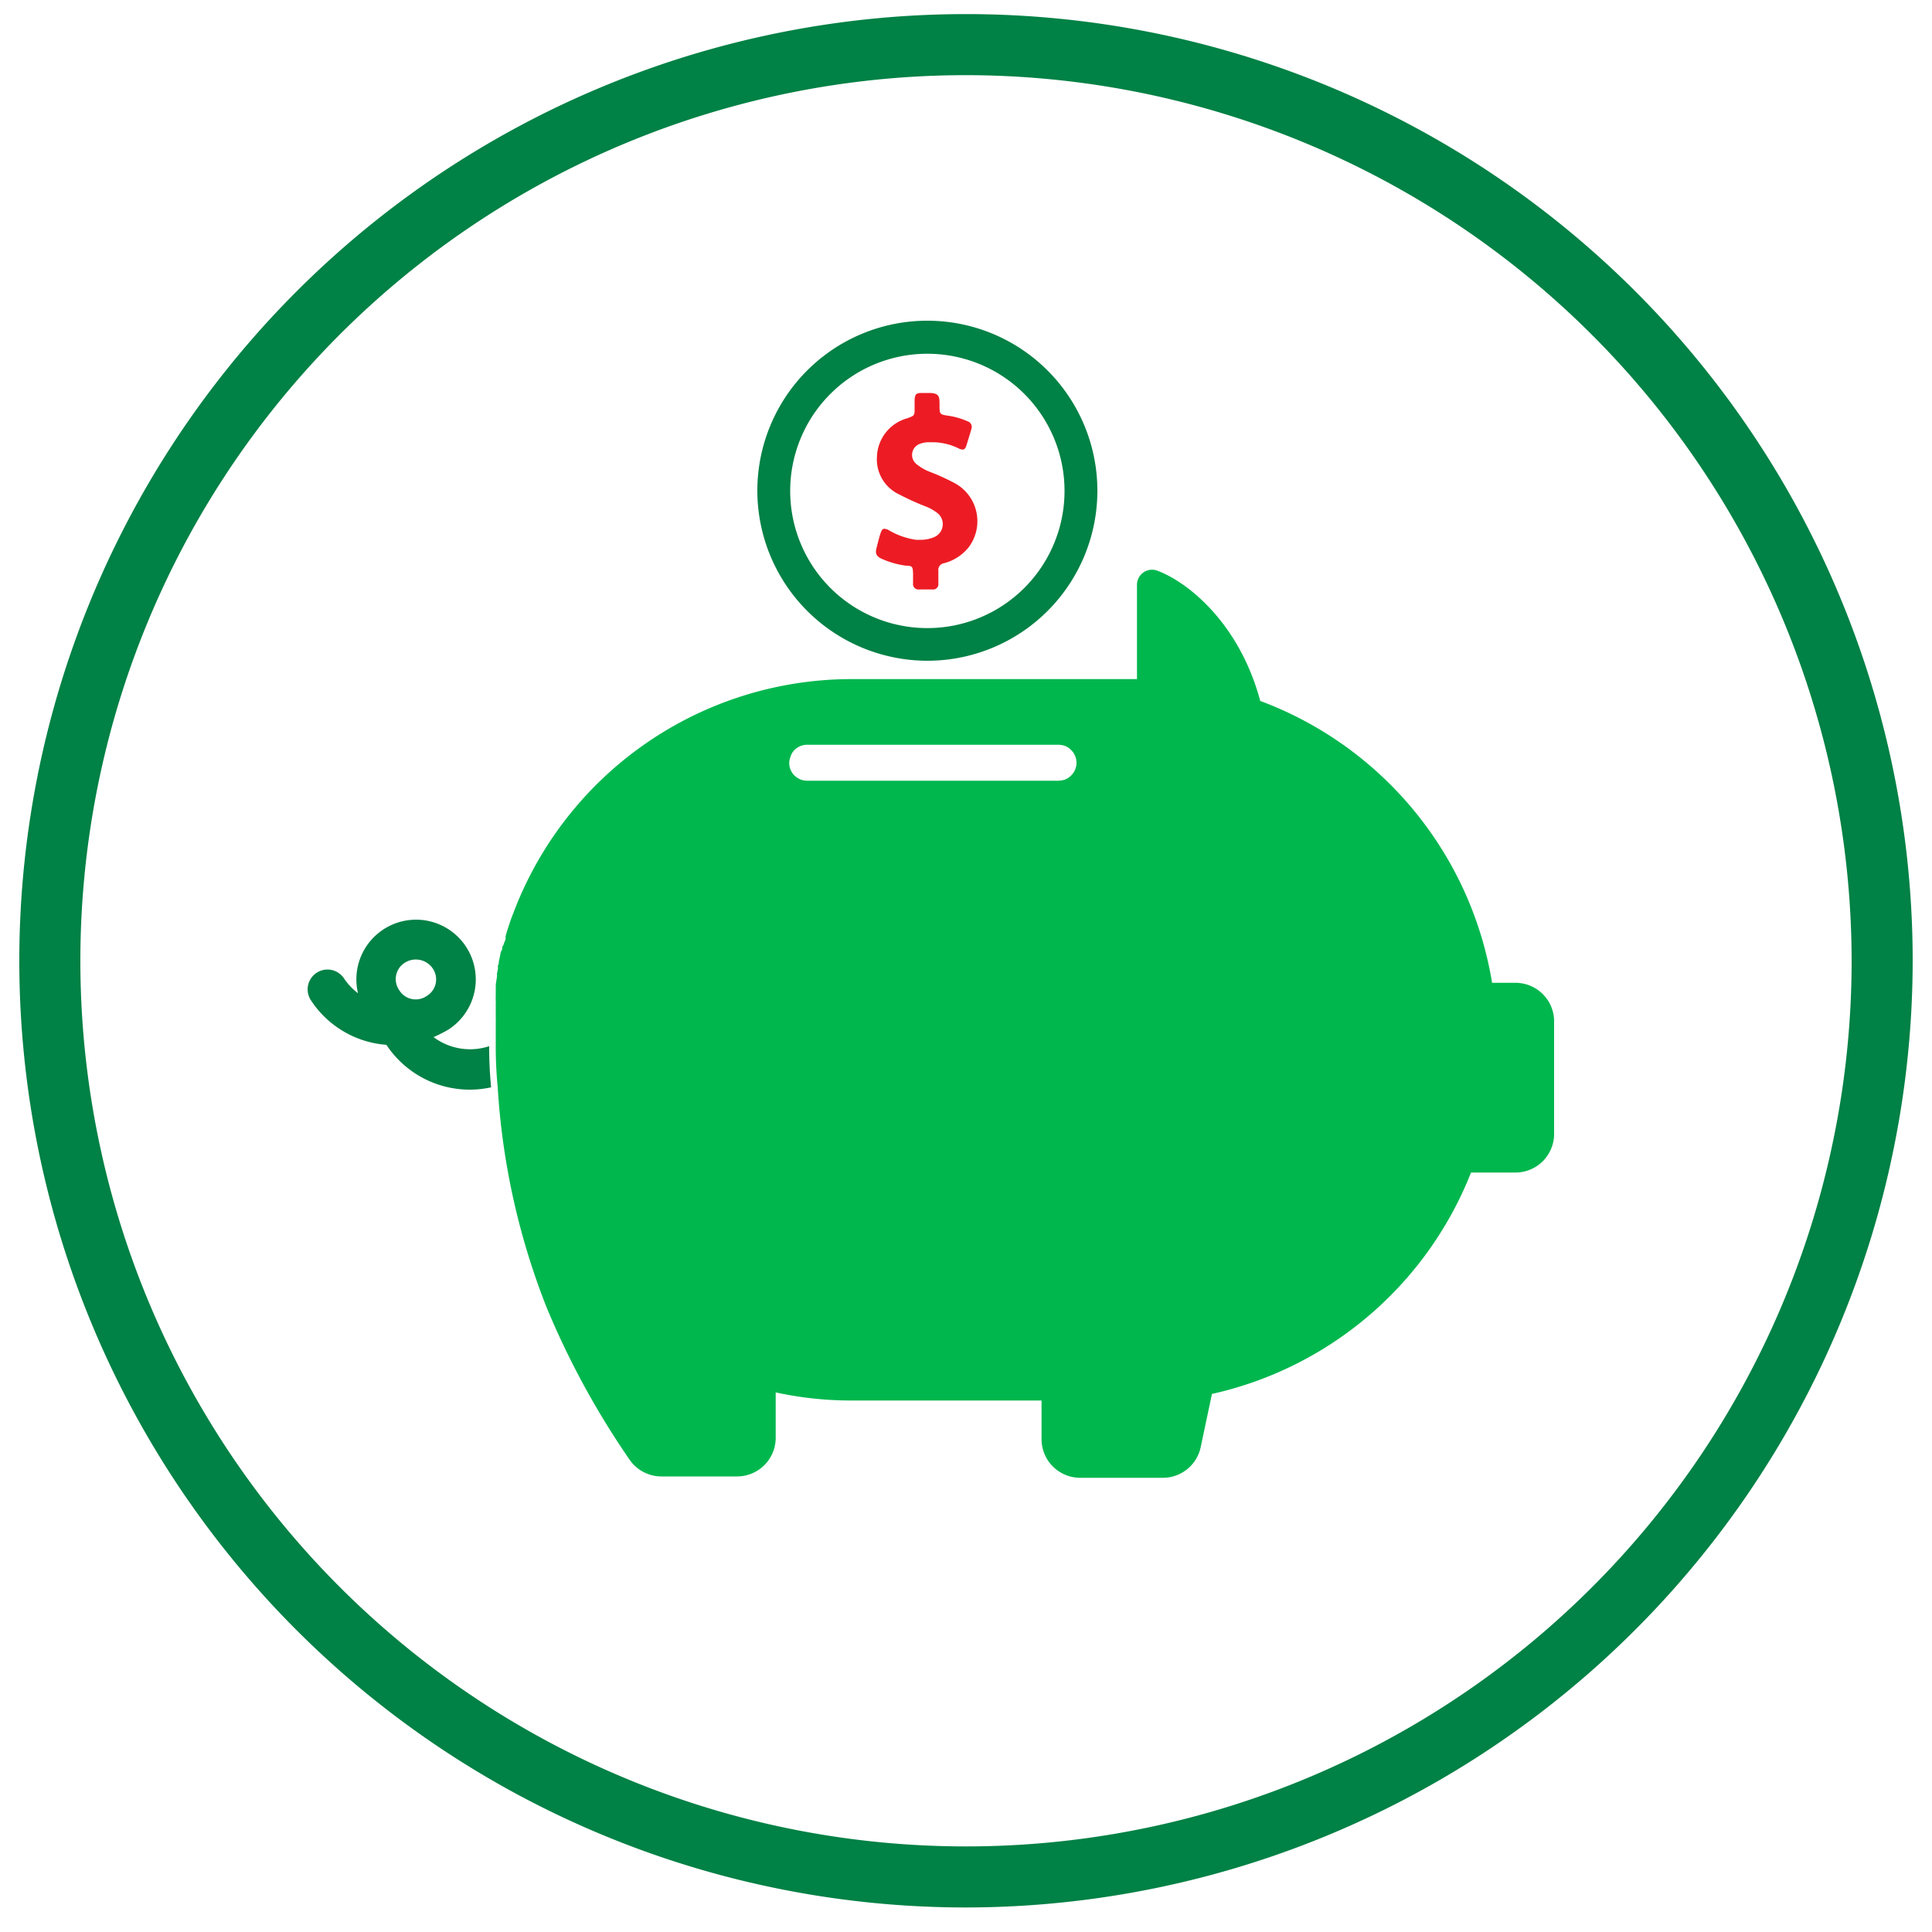 <?xml version="1.0" encoding="UTF-8"?> <svg xmlns="http://www.w3.org/2000/svg" id="Icons" width="100" height="100" viewBox="0 0 100 100"><defs><style>.cls-1{fill:#008145;}.cls-2{fill:none;}.cls-3{fill:#00b74e;}.cls-4{fill:#ed1c24;}</style></defs><title>ico</title><path class="cls-1" d="M50,98.73a49,49,0,1,1,49-49A49.05,49.05,0,0,1,50,98.73ZM50,3.89A45.84,45.84,0,1,0,95.84,49.73,45.89,45.89,0,0,0,50,3.89Z"></path><path class="cls-2" d="M48,32.5a7.1,7.1,0,1,0-7.1-7.1A7.1,7.1,0,0,0,48,32.5Zm-2.6-4.14c.06-.24.13-.49.2-.74s.11-.25.2-.25a.53.53,0,0,1,.23.07,3.85,3.85,0,0,0,1.41.43h.24a1.75,1.75,0,0,0,.68-.13.73.73,0,0,0,.17-1.27,2.43,2.43,0,0,0-.52-.3,13.42,13.42,0,0,1-1.44-.65,2,2,0,0,1-1.15-1.94,2.14,2.14,0,0,1,1.57-2c.38-.14.38-.13.38-.54v-.41c0-.29.07-.35.37-.36h.35c.57,0,.57,0,.57.64s0,.47.46.54a3.76,3.76,0,0,1,1,.29.3.3,0,0,1,.19.39c-.08.28-.16.56-.25.83s-.1.24-.21.24a.53.53,0,0,1-.2-.06,3.09,3.09,0,0,0-1.4-.32H48a1.36,1.36,0,0,0-.41.08A.61.61,0,0,0,47.46,24a2.46,2.46,0,0,0,.69.39A11.71,11.71,0,0,1,49.4,25a2.24,2.24,0,0,1,.72,3.4,2.42,2.42,0,0,1-1.25.8.35.35,0,0,0-.3.4c0,.21,0,.44,0,.66a.27.27,0,0,1-.3.3h-.7a.28.28,0,0,1-.31-.32v-.48c0-.36,0-.38-.36-.43a4.52,4.52,0,0,1-1.27-.36C45.31,28.77,45.29,28.69,45.38,28.36Z"></path><path class="cls-2" d="M22.4,50.13A1.06,1.06,0,0,0,21,49.82a1,1,0,0,0-.3,1.44,1,1,0,0,0,1.73-1.13Z"></path><path class="cls-2" d="M55.69,39.48a.93.93,0,0,1-.28.66A.93.93,0,0,0,55.69,39.48Z"></path><path class="cls-2" d="M41.05,40.14a.92.92,0,0,1-.27-.66A.92.92,0,0,0,41.05,40.14Z"></path><path class="cls-1" d="M48,34.2a8.8,8.8,0,1,0-8.8-8.8A8.81,8.81,0,0,0,48,34.2Zm0-15.89a7.1,7.1,0,1,1-7.1,7.09A7.1,7.1,0,0,1,48,18.31Z"></path><path class="cls-3" d="M78.44,50.87H77.23a18.82,18.82,0,0,0-12-14.59c-1.11-4.13-3.87-6.23-5.38-6.76a.78.78,0,0,0-1,.75v4.88H44A18.72,18.72,0,0,0,26.57,47.26l-.12.31v0c-.1.3-.2.58-.28.89a.49.49,0,0,0,0,.11c0,.08-.05.16-.08.24A.42.42,0,0,1,26,49c0,.07,0,.15-.05.22s-.05.19-.07.28l-.06.26c0,.07,0,.14-.05.22a1.62,1.62,0,0,1,0,.19l-.05.24a.55.55,0,0,1,0,.17l-.06.38a.36.36,0,0,1,0,.11c0,.11,0,.21,0,.31s0,.11,0,.16a2.66,2.66,0,0,0,0,.28.68.68,0,0,1,0,.14l0,.42s0,0,0,0,0,.26,0,.39a.57.57,0,0,1,0,.13c0,.11,0,.21,0,.32a.53.53,0,0,1,0,.12v.43c0,.12,0,.24,0,.36a21.26,21.26,0,0,0,.1,2.13A37.07,37.07,0,0,0,28.3,67.69a42.64,42.64,0,0,0,4.32,7.91,2,2,0,0,0,1.61.82h3.92a2,2,0,0,0,2-2V72.07a18.27,18.27,0,0,0,3.93.42h9.83v2a2,2,0,0,0,2,2h4.31a2,2,0,0,0,1.92-1.55l.59-2.79A18.81,18.81,0,0,0,76.14,60.69h2.3a2,2,0,0,0,2-2v-5.9A2,2,0,0,0,78.44,50.87Zm-23-10.73a1,1,0,0,1-.29.2,1.16,1.16,0,0,1-.37.07h-13a1,1,0,0,1-.36-.07,1.21,1.21,0,0,1-.3-.2.92.92,0,0,1-.27-.66.94.94,0,0,1,.06-.29.85.85,0,0,1,.21-.37,1,1,0,0,1,.3-.2.86.86,0,0,1,.36-.07h13a.94.94,0,0,1,.37.07.84.84,0,0,1,.29.2.92.92,0,0,1,0,1.32Z"></path><path class="cls-1" d="M22.44,53.68a7,7,0,0,0,.77-.39,3.09,3.09,0,1,0-4.68-1.88,3.26,3.26,0,0,1-.72-.76,1,1,0,1,0-1.72,1.12A5.13,5.13,0,0,0,20,54.08l0,0a5.17,5.17,0,0,0,5.42,2.2,21.26,21.26,0,0,1-.1-2.13A3.15,3.15,0,0,1,22.44,53.68Zm-.35-2.13a1,1,0,0,1-1.42-.29,1,1,0,0,1,.3-1.44,1.06,1.06,0,0,1,1.43.31A1,1,0,0,1,22.09,51.55Z"></path><path class="cls-4" d="M45.63,28.92a4.52,4.52,0,0,0,1.27.36c.34,0,.35.07.36.43v.48a.28.28,0,0,0,.31.32h.7a.27.27,0,0,0,.3-.3c0-.22,0-.45,0-.66a.35.35,0,0,1,.3-.4,2.42,2.42,0,0,0,1.25-.8A2.24,2.24,0,0,0,49.4,25a11.71,11.71,0,0,0-1.25-.57,2.46,2.46,0,0,1-.69-.39.61.61,0,0,1,.16-1.07,1.36,1.36,0,0,1,.41-.08h.19a3.09,3.09,0,0,1,1.4.32.53.53,0,0,0,.2.06c.11,0,.16-.08.21-.24s.17-.55.25-.83a.3.3,0,0,0-.19-.39,3.76,3.76,0,0,0-1-.29c-.46-.07-.46-.08-.46-.54s0-.64-.57-.64h-.35c-.3,0-.35.07-.37.36v.41c0,.41,0,.4-.38.54a2.14,2.14,0,0,0-1.57,2,2,2,0,0,0,1.15,1.94,13.42,13.42,0,0,0,1.44.65,2.43,2.43,0,0,1,.52.3.73.73,0,0,1-.17,1.27,1.75,1.75,0,0,1-.68.13h-.24A3.85,3.85,0,0,1,46,27.44a.53.53,0,0,0-.23-.07c-.09,0-.14.07-.2.25s-.14.5-.2.74S45.31,28.77,45.63,28.92Z"></path></svg> 